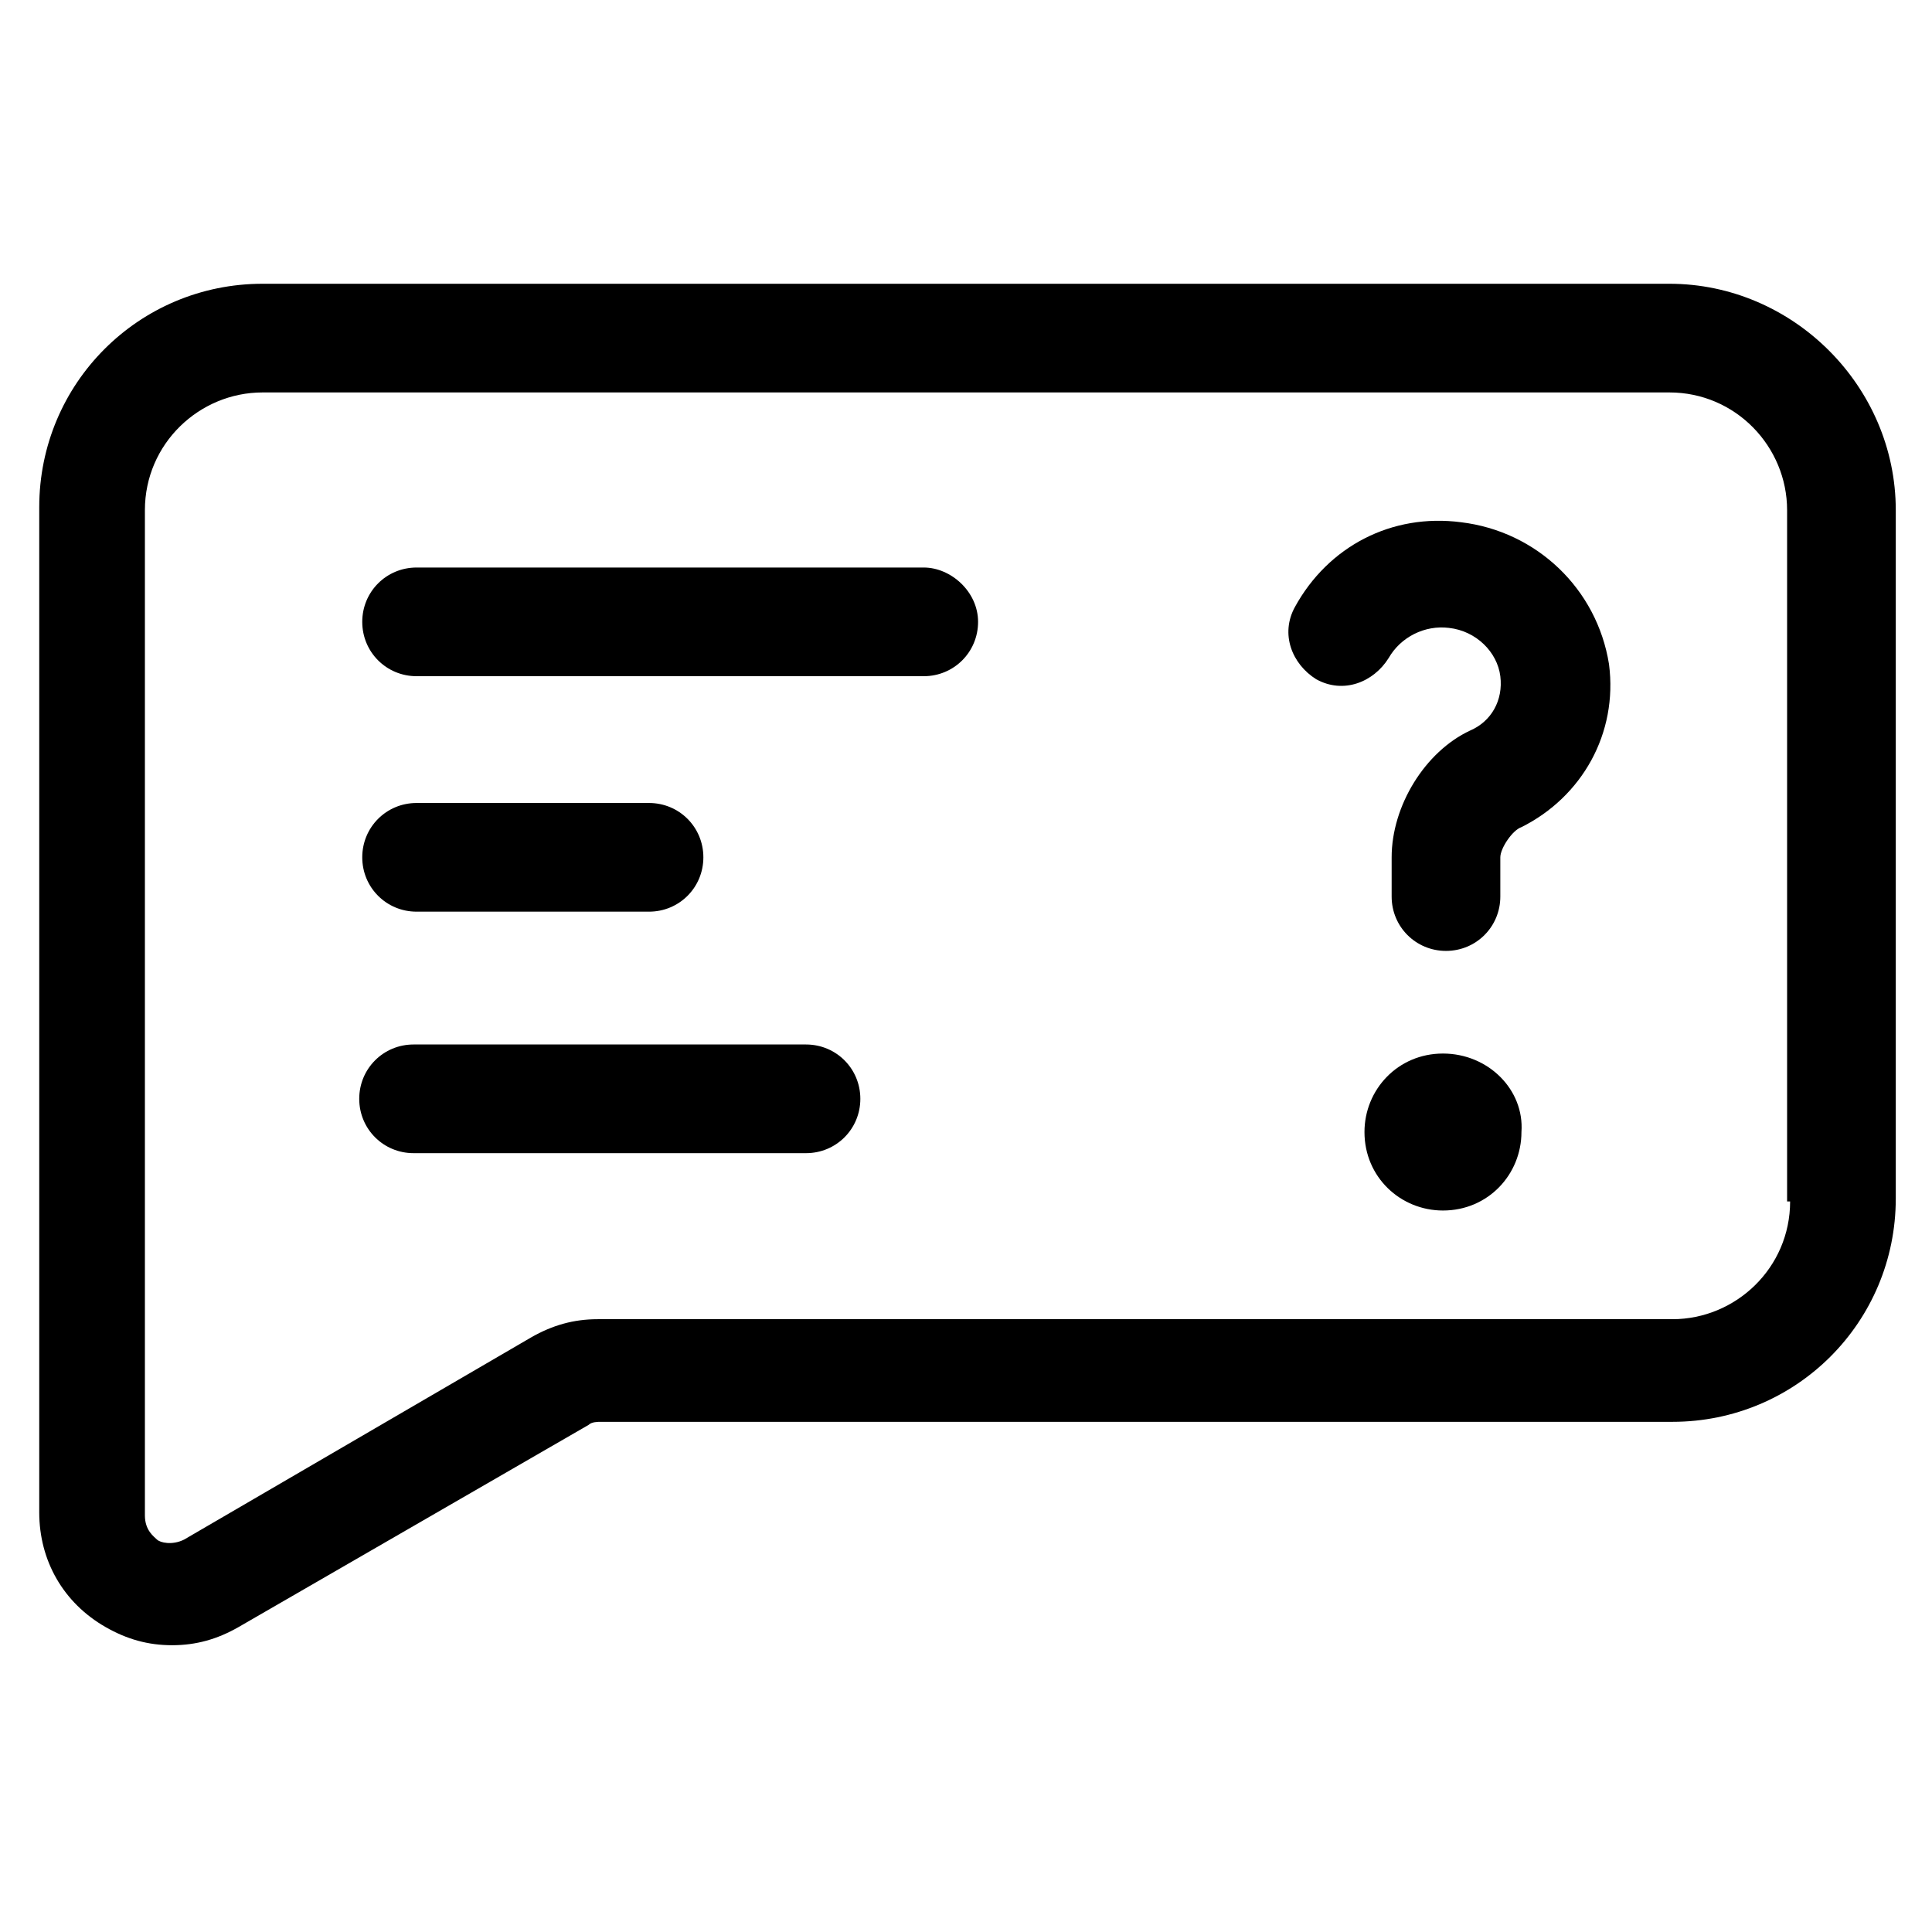 <?xml version="1.0" encoding="utf-8"?>
<!-- Generator: Adobe Illustrator 22.0.1, SVG Export Plug-In . SVG Version: 6.00 Build 0)  -->
<svg fill="#000000" width="64" height="64" version="1.1" id="lni_lni-support" xmlns="http://www.w3.org/2000/svg" xmlns:xlink="http://www.w3.org/1999/xlink" x="0px"
	 y="0px" viewBox="0 0 64 64" style="enable-background:new 0 0 64 64;" xml:space="preserve">
<g>
	<path d="M30.6,18.8H13.8c-1,0-1.8,0.8-1.8,1.8s0.8,1.8,1.8,1.8h16.8c1,0,1.8-0.8,1.8-1.8S31.5,18.8,30.6,18.8z"/>
	<path d="M13.8,30.2h7.7c1,0,1.8-0.8,1.8-1.8s-0.8-1.8-1.8-1.8h-7.7c-1,0-1.8,0.8-1.8,1.8S12.8,30.2,13.8,30.2z"/>
	<path d="M26.7,34.6h-13c-1,0-1.8,0.8-1.8,1.8s0.8,1.8,1.8,1.8h13c1,0,1.8-0.8,1.8-1.8S27.7,34.6,26.7,34.6z"/>
	<path d="M48.4,17.3c-2.3-0.3-4.4,0.8-5.5,2.8c-0.5,0.9-0.1,1.9,0.7,2.4c0.9,0.5,1.9,0.1,2.4-0.7c0.4-0.7,1.2-1.1,2-1
		c0.9,0.1,1.6,0.8,1.7,1.6c0.1,0.8-0.3,1.5-1,1.8c-1.5,0.7-2.6,2.5-2.6,4.2v1.3c0,1,0.8,1.8,1.8,1.8s1.8-0.8,1.8-1.8v-1.3
		c0-0.3,0.4-0.9,0.7-1c2-1,3.2-3.1,2.9-5.4C52.9,19.5,50.9,17.6,48.4,17.3z"/>
	<path d="M47.8,34.9c-1.5,0-2.6,1.2-2.6,2.6c0,1.5,1.2,2.6,2.6,2.6c1.5,0,2.6-1.2,2.6-2.6C50.5,36.1,49.3,34.9,47.8,34.9z"/>
	<path d="M55.3,9.4H8.7c-4.1,0-7.4,3.3-7.4,7.4v33.3c0,1.6,0.8,3,2.2,3.8c0.7,0.4,1.4,0.6,2.2,0.6c0.8,0,1.5-0.2,2.2-0.6l11.6-6.7
		c0.1-0.1,0.3-0.1,0.4-0.1h35.5c4.1,0,7.4-3.3,7.4-7.4V16.9C62.8,12.8,59.4,9.4,55.3,9.4z M59.3,39.8c0,2.2-1.8,3.9-3.9,3.9H19.8
		c-0.8,0-1.5,0.2-2.2,0.6L6.1,51c-0.4,0.2-0.8,0.1-0.9,0s-0.4-0.3-0.4-0.8V16.9c0-2.2,1.8-3.9,3.9-3.9h46.6c2.2,0,3.9,1.8,3.9,3.9
		V39.8z"/>
</g>
</svg>
